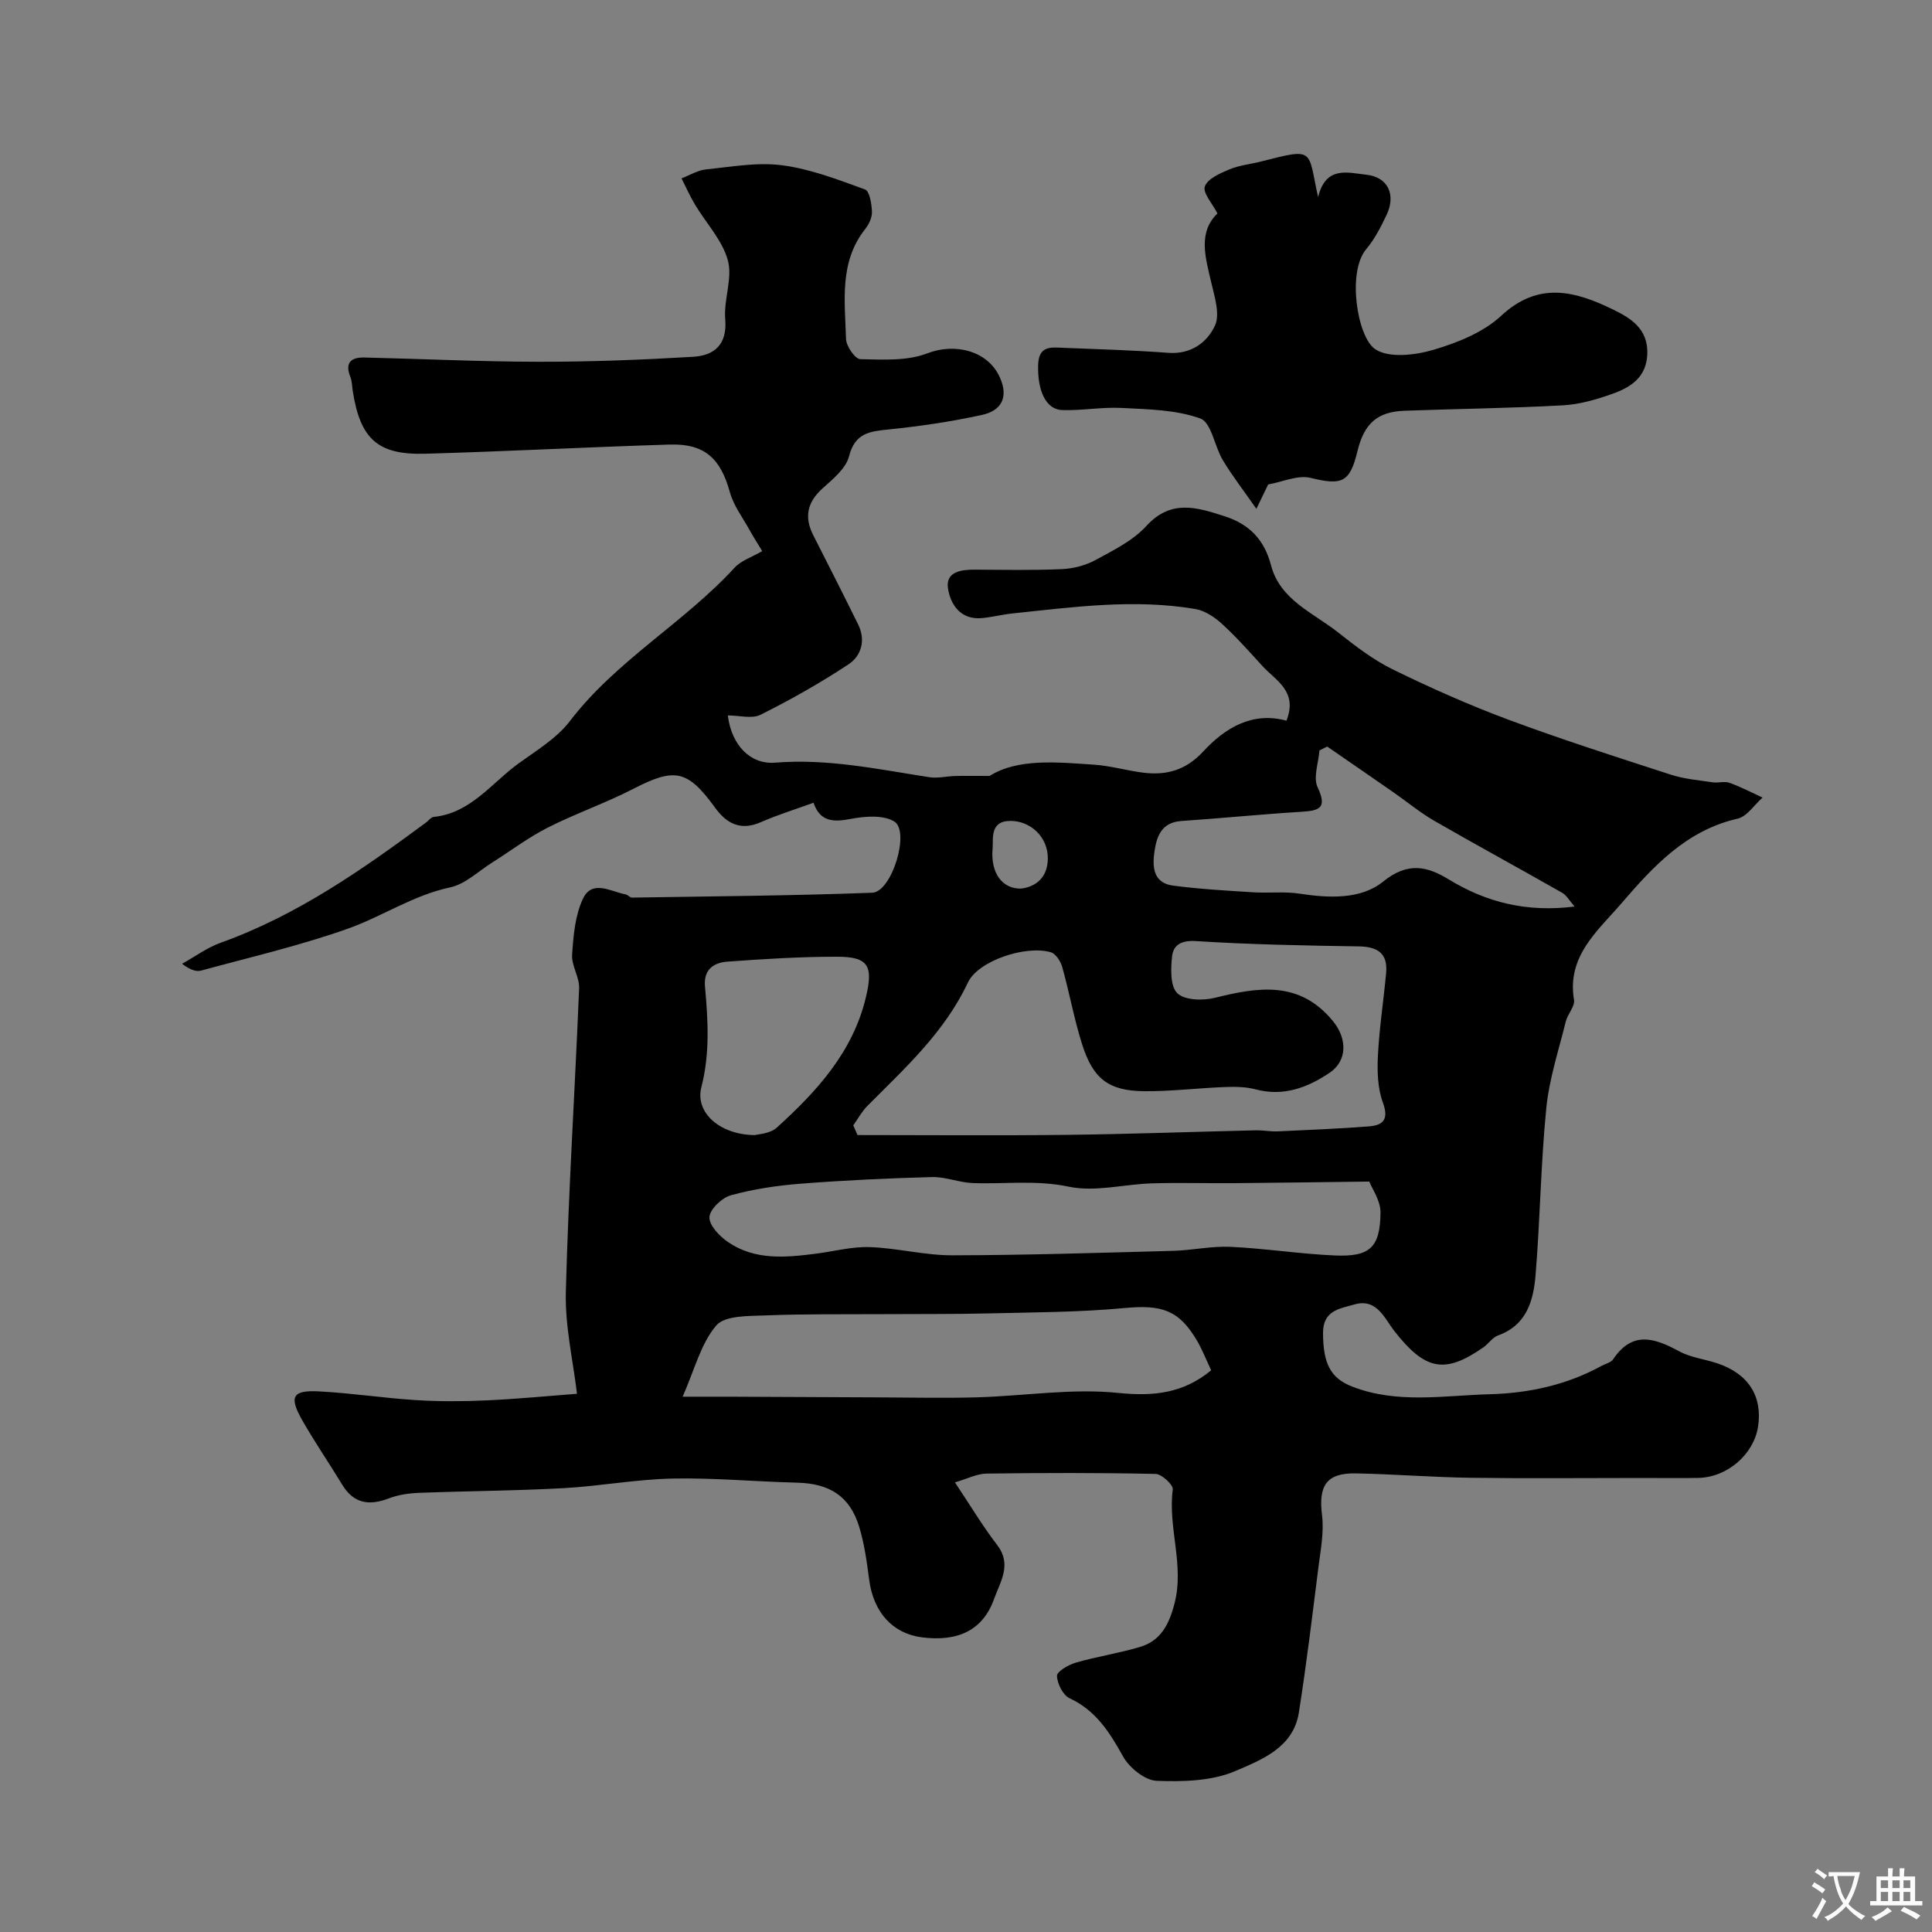 <svg enable-background="new 0 0 400 400" viewBox="0 0 400 400" xmlns="http://www.w3.org/2000/svg"><rect x="0" y="0" width="400" height="400" fill="#808080" stroke="none"/><path d="m197.71 306.91c3.14 4.69 5.71 9.02 8.76 12.99 3.1 4.04.59 7.63-.63 11.08-2.31 6.51-7.45 8.98-14.99 8.01-6.06-.78-10.01-5.21-10.89-11.88-.49-3.7-.99-7.46-2.08-11.02-1.93-6.33-6.13-8.96-12.88-9.12-8.6-.21-17.21-1.03-25.8-.85-7.54.16-15.04 1.58-22.58 1.99-9.96.54-19.94.59-29.91.97-2.08.08-4.26.4-6.19 1.14-4.07 1.56-7.27 1.11-9.67-2.83-2.71-4.46-5.66-8.77-8.25-13.3-2.81-4.93-2.09-6.3 3.42-6.02 6.72.35 13.4 1.38 20.11 1.81 4.81.3 9.67.28 14.49.06 6.43-.29 12.85-.92 18.84-1.37-.8-6.79-2.49-13.95-2.31-21.06.54-20.98 1.9-41.94 2.75-62.91.09-2.29-1.6-4.67-1.45-6.94.26-3.92.61-8.13 2.25-11.6 1.9-4.02 5.77-1.46 8.85-.88.46.09.87.67 1.3.66 16.58-.27 33.17-.39 49.74-1.01 4.06-.15 7.89-12.75 4.54-14.76-2.31-1.39-6.09-1.08-9.01-.52-3.68.71-6.35.55-7.69-3.35-3.66 1.33-7.39 2.48-10.95 4.04-4.14 1.82-7.06.25-9.39-2.96-5.74-7.91-8.36-8.4-16.97-3.96-5.76 2.97-11.94 5.1-17.72 8.03-4.02 2.04-7.67 4.82-11.5 7.23-2.87 1.8-5.57 4.48-8.69 5.14-7.64 1.62-14.03 6-21.16 8.54-9.91 3.52-20.22 5.91-30.38 8.68-1.03.28-2.24-.09-3.97-1.4 2.67-1.48 5.19-3.36 8.03-4.37 15.73-5.65 29.21-15.06 42.48-24.88.53-.39 1.02-1.09 1.58-1.15 7.7-.8 11.98-7.03 17.59-11.09 3.71-2.69 7.88-5.19 10.59-8.73 9.6-12.57 23.59-20.32 34.13-31.8 1.35-1.47 3.56-2.16 5.71-3.42-.8-1.33-1.83-2.92-2.74-4.57-1.39-2.5-3.21-4.91-3.95-7.6-1.93-7.02-5.23-10.11-12.46-9.89-16.87.52-33.73 1.42-50.61 1.9-9.87.28-13.46-3.06-15.02-12.99-.15-.97-.13-2.01-.49-2.9-1.2-2.97.16-4.1 2.9-4.03 12.1.28 24.2.87 36.3.88 10.59.01 21.19-.4 31.77-1.03 4.39-.26 7.09-2.53 6.64-7.81-.34-4.03 1.56-8.45.54-12.17-1.13-4.14-4.48-7.66-6.78-11.5-1.05-1.75-1.88-3.63-2.81-5.46 1.69-.65 3.35-1.68 5.09-1.86 5.24-.53 10.63-1.53 15.76-.85 5.85.77 11.55 2.97 17.15 5.01.94.34 1.36 2.98 1.43 4.58.05 1.18-.61 2.61-1.38 3.58-5.45 6.89-4.21 14.97-3.99 22.79.04 1.49 1.89 4.16 2.95 4.18 4.65.1 9.71.41 13.89-1.21 5.68-2.2 12.53-.57 15.01 4.99 1.88 4.19.25 6.9-3.68 7.76-6.35 1.39-12.83 2.35-19.3 3.01-3.97.4-7.01.71-8.25 5.57-.65 2.56-3.4 4.75-5.56 6.71-3.13 2.86-3.72 5.91-1.85 9.61 3.13 6.17 6.28 12.34 9.33 18.55 1.58 3.22.61 6.45-2.01 8.18-5.83 3.86-11.96 7.32-18.22 10.45-1.8.9-4.44.14-6.78.14.75 6.13 4.63 10.2 9.81 9.78 10.86-.88 21.32 1.37 31.9 3.01 1.75.27 3.6-.2 5.41-.25 1.94-.05 3.88-.01 7.07-.01 5.87-3.66 13.81-2.86 21.65-2.33 3.4.23 6.74 1.22 10.14 1.65 4.84.61 8.87-.51 12.45-4.39 4.57-4.94 10.22-8.29 17.23-6.37 2.4-6.12-2.21-8.28-4.96-11.3-2.73-2.99-5.43-6.04-8.41-8.76-1.52-1.39-3.53-2.72-5.5-3.06-12.66-2.15-25.28-.4-37.88.92-2.11.22-4.18.76-6.29.96-4.44.41-6.54-2.82-7.04-6.17-.52-3.43 2.72-3.88 5.57-3.86 6.01.03 12.03.16 18.03-.11 2.35-.11 4.88-.76 6.94-1.88 3.71-2.02 7.75-4.01 10.52-7.04 5.13-5.62 10.53-3.86 16.23-2.02 5.04 1.62 8.2 4.8 9.59 10.14 1.87 7.18 8.74 9.83 13.91 13.92 3.58 2.83 7.28 5.68 11.35 7.67 7.81 3.82 15.79 7.37 23.94 10.4 11.09 4.12 22.37 7.73 33.62 11.38 2.76.89 5.74 1.14 8.63 1.57 1.14.17 2.44-.27 3.47.1 2.35.84 4.58 2.02 6.85 3.06-1.72 1.51-3.23 3.93-5.18 4.37-10.66 2.42-17.55 9.99-24.12 17.62-4.83 5.61-11.26 10.85-9.74 19.88.23 1.35-1.31 2.93-1.7 4.48-1.47 5.97-3.44 11.91-4.04 17.98-1.14 11.48-1.27 23.05-2.22 34.56-.43 5.24-1.83 10.34-7.77 12.47-1.16.42-1.97 1.73-3.05 2.48-8.1 5.64-12.12 4.64-18.46-3.45-1.94-2.48-3.58-6.8-8.21-5.45-3 .87-6.53 1.19-6.51 5.92.02 6.28 1.52 9.33 6.04 11.09 9.33 3.62 18.98 1.84 28.48 1.58 8-.21 15.86-1.89 23.04-5.82.86-.47 2.05-.72 2.53-1.45 3.97-5.9 8.56-4.38 13.64-1.62 2.38 1.29 5.28 1.62 7.9 2.49 6.44 2.15 9.41 6.84 8.43 13.14-.9 5.74-6.39 10.48-12.4 10.59-3.83.07-7.67.01-11.5.01-11.87 0-23.73.12-35.59-.04-7.94-.11-15.87-.76-23.8-.91-6.08-.11-7.74 2.56-6.98 8.65.44 3.5-.29 7.18-.74 10.74-1.27 10.06-2.48 20.14-4.06 30.16-1.14 7.23-7.74 9.75-13.11 12.06-4.88 2.1-10.88 2.25-16.33 2.04-2.44-.1-5.65-2.7-6.95-5.04-2.79-5-5.6-9.51-11.07-12.05-1.37-.64-2.57-3.03-2.61-4.64-.02-.91 2.38-2.3 3.9-2.74 4.36-1.26 8.88-1.94 13.23-3.23 4.33-1.29 6.04-4.58 7.19-8.98 2.1-8.01-1.4-15.74-.35-23.64.13-.95-2.28-3.19-3.55-3.22-11.66-.25-23.33-.23-34.99-.07-1.99.02-3.97 1.07-6.56 1.82zm-21.05-73.92c.29.67.59 1.34.88 2.01 14.41 0 28.83.13 43.24-.04 13.09-.15 26.17-.64 39.26-.94 1.48-.03 2.97.28 4.45.22 6.3-.28 12.6-.55 18.89-1.03 3.06-.23 4.19-1.48 2.92-4.97-1.08-2.96-1.18-6.44-1.02-9.65.29-5.72 1.17-11.4 1.7-17.11.38-4.09-1.72-5.48-5.67-5.54-11.25-.17-22.51-.39-33.74-1.1-3.03-.19-4.64.83-4.9 3.15-.29 2.58-.4 6.26 1.1 7.66 1.56 1.47 5.31 1.55 7.78.93 9.03-2.25 17.56-3.58 24.46 4.87 2.9 3.56 3 8.16-.75 10.67-4.57 3.07-9.54 4.95-15.3 3.42-2.03-.54-4.26-.56-6.38-.48-5.6.21-11.19.92-16.78.86-7.28-.09-10.49-2.55-12.76-9.71-1.66-5.23-2.63-10.69-4.11-15.98-.33-1.19-1.34-2.77-2.36-3.07-5.15-1.52-15.04 1.72-17.18 6.27-4.85 10.31-13.02 17.71-20.8 25.53-1.16 1.16-1.96 2.68-2.93 4.03zm106.83 11.64c-10.12.12-19 .26-27.87.33-5.7.05-11.4-.13-17.1.04-5.77.17-11.78 1.84-17.23.69-6.77-1.43-13.29-.5-19.91-.75-2.83-.11-5.64-1.32-8.44-1.24-9.06.24-18.13.67-27.17 1.37-4.86.38-9.76 1.11-14.45 2.4-1.86.51-4.39 2.93-4.44 4.55-.05 1.72 2.15 3.99 3.93 5.19 5.56 3.76 11.88 3.15 18.14 2.35 3.72-.48 7.45-1.49 11.14-1.36 5.71.2 11.39 1.71 17.08 1.7 15.26-.03 30.52-.52 45.78-.93 3.94-.11 7.88-1.01 11.79-.83 7.2.34 14.37 1.47 21.58 1.79 7.28.32 9.41-1.61 9.5-8.84.04-2.5-1.78-5.03-2.33-6.46zm-32.73 39.08c-1-2.11-1.81-4.23-2.95-6.17-3.76-6.39-7.37-7.44-15.05-6.72-9.38.88-18.85.88-28.28 1.11-7.19.17-14.39.1-21.59.15-8.1.05-16.21-.06-24.29.26-3.56.14-8.5-.02-10.31 2.09-3.2 3.76-4.48 9.14-6.96 14.74 3.75 0 6.56-.01 9.37 0 10.31.04 20.61.1 30.92.14 6.91.02 13.82.19 20.72-.01 9.75-.28 19.6-1.9 29.2-.91 7.42.76 13.48.04 19.22-4.68zm75.24-96.02c-1.04-1.18-1.64-2.32-2.57-2.85-8.79-5.01-17.69-9.84-26.46-14.89-2.95-1.7-5.6-3.91-8.4-5.86-4.58-3.19-9.19-6.35-13.78-9.52-.54.26-1.07.53-1.61.79-.19 2.58-1.34 5.6-.38 7.64 1.94 4.15.57 4.83-3.19 5.06-8.35.51-16.67 1.35-25.02 1.92-4.06.28-5.09 3.07-5.57 6.3-.48 3.27-.23 6.55 3.87 7.08 5.49.72 11.04 1.03 16.57 1.38 3.19.2 6.45-.2 9.58.28 6.12.94 12.73 1.23 17.33-2.5 5.12-4.15 9.16-3.15 13.57-.45 7.84 4.78 16.16 6.86 26.06 5.62zm-169.68 47.32c.63-.2 3.12-.28 4.52-1.56 8.27-7.5 15.73-15.61 18.44-27 1.54-6.47.55-8.37-5.98-8.37-7.58 0-15.17.46-22.73 1.02-2.77.21-4.93 1.59-4.61 5.14.62 6.96 1.06 13.82-.75 20.85-1.35 5.26 3.81 9.87 11.11 9.92zm55.12-51.04c3.04-.39 5.46-2.29 5.5-6.19.05-4.51-3.6-7.83-7.74-7.82-4.34.01-3.51 3.74-3.69 5.71-.47 5.11 2.03 8.42 5.93 8.3z" fill="#000001"/><path d="m262.56 100.3c-.53 1.1-1.14 2.36-2.44 5.05-2.7-3.88-5.02-6.86-6.95-10.08-1.72-2.87-2.37-7.8-4.65-8.62-5.04-1.83-10.79-1.9-16.27-2.19-4.1-.22-8.24.58-12.35.44-3.43-.12-5.14-4.16-4.96-9.43.14-3.95 2.71-3.56 5.19-3.46 7.26.29 14.53.5 21.77 1.04 4.67.35 8.03-2.15 9.64-5.63 1.09-2.36-.07-5.96-.75-8.89-1.23-5.24-2.81-10.39 1.27-14.34-1.04-2.03-3.07-4.24-2.61-5.58.55-1.59 3.14-2.73 5.06-3.53 2.07-.87 4.41-1.09 6.61-1.65 11.26-2.88 9.58-2.48 11.78 7.38 1.59-6.59 6.23-5.03 9.96-4.64 4.51.47 6.2 4.14 4.22 8.32-1.18 2.49-2.48 5.03-4.23 7.11-3.98 4.72-1.86 18.16 1.85 20.68 2.82 1.91 8.24 1.27 12.03.16 4.99-1.47 10.36-3.61 14.07-7.06 7.77-7.22 15.36-5.1 23.2-1.28 3.66 1.78 7.21 3.99 7.06 9.12-.15 4.88-3.4 6.94-7.18 8.3-3.31 1.19-6.84 2.21-10.32 2.4-10.91.6-21.84.72-32.76 1.12-5.66.21-8.37 2.63-9.77 8.43-1.56 6.47-3.23 7.05-9.7 5.47-2.61-.65-5.72.82-8.77 1.36z" fill="#000001"/><g fill="#fafbfa"><path d="m377.9 391.2c-.2.3-.4.5-.6.8-.7-.6-1.4-1-2.2-1.5.2-.3.4-.5.5-.8.6.4 1.4.8 2.3 1.5zm-1.8 6.1c-.2-.2-.5-.4-.9-.6.4-.6.8-1.2 1.2-1.9s.7-1.3.9-1.9c.3.3.5.5.8.7-.7 1.3-1.4 2.6-2 3.7zm2.2-9c-.3.3-.5.5-.6.8-.6-.6-1.3-1.1-2-1.5.3-.3.5-.5.6-.7.6.5 1.3.9 2 1.4zm.3.2v-.9h2 4.5c-.3 1.3-.6 2.5-1 3.6s-.9 2.1-1.4 3c.4.5 1 1 1.6 1.4s1.2.8 1.9 1.1c-.3.2-.5.4-.8.8-.4-.3-1-.7-1.6-1.2s-1.2-1.1-1.6-1.6c-.5.6-1.1 1.1-1.7 1.6s-1.4.9-2.1 1.4c-.1-.3-.3-.5-.7-.8.6-.2 1.2-.5 1.9-1s1.4-1.1 2-1.8c-.5-.8-.9-1.6-1.2-2.5s-.6-2-.8-3.2c-.4.1-.7.1-1 .1zm2.5 2.7c.2 1 .7 1.7 1 2.2.3-.5.6-1.1 1-2s.6-1.9.9-3h-3.2-.4c.1.9.3 1.8.7 2.8z"/><path d="m396.5 388.5v1.5 3.6h1.5v.9c-.4 0-1 0-1.7 0h-7.9c-.5 0-.9 0-1.2 0v-.9h1.3v-3.5c0-.7 0-1.2 0-1.6h2.4c0-.8 0-1.4 0-1.7h1c0 .3-.1.8-.1 1.7h1.5c0-.8 0-1.4 0-1.7h1c0 .3-.1.9-.1 1.7zm-8.2 9.2c-.2-.3-.5-.5-.8-.8.8-.3 1.4-.6 1.9-.9s1-.7 1.4-1.1c.3.3.6.5.9.8-1.6 1-2.8 1.6-3.4 2zm2.6-6.8v-1.6h-1.5v1.6zm0 2.7v-1.9h-1.5v1.9zm2.4-2.7v-1.6h-1.5v1.6zm0 2.7v-1.9h-1.5v1.9zm.2 2 .7-.8c.4.2.9.5 1.6.8s1.3.7 1.8 1c-.3.3-.5.5-.8.8-.4-.3-1.5-1-3.3-1.8zm2-4.7v-1.6h-1.4v1.6zm0 2.7v-1.9h-1.4v1.9z"/></g></svg>